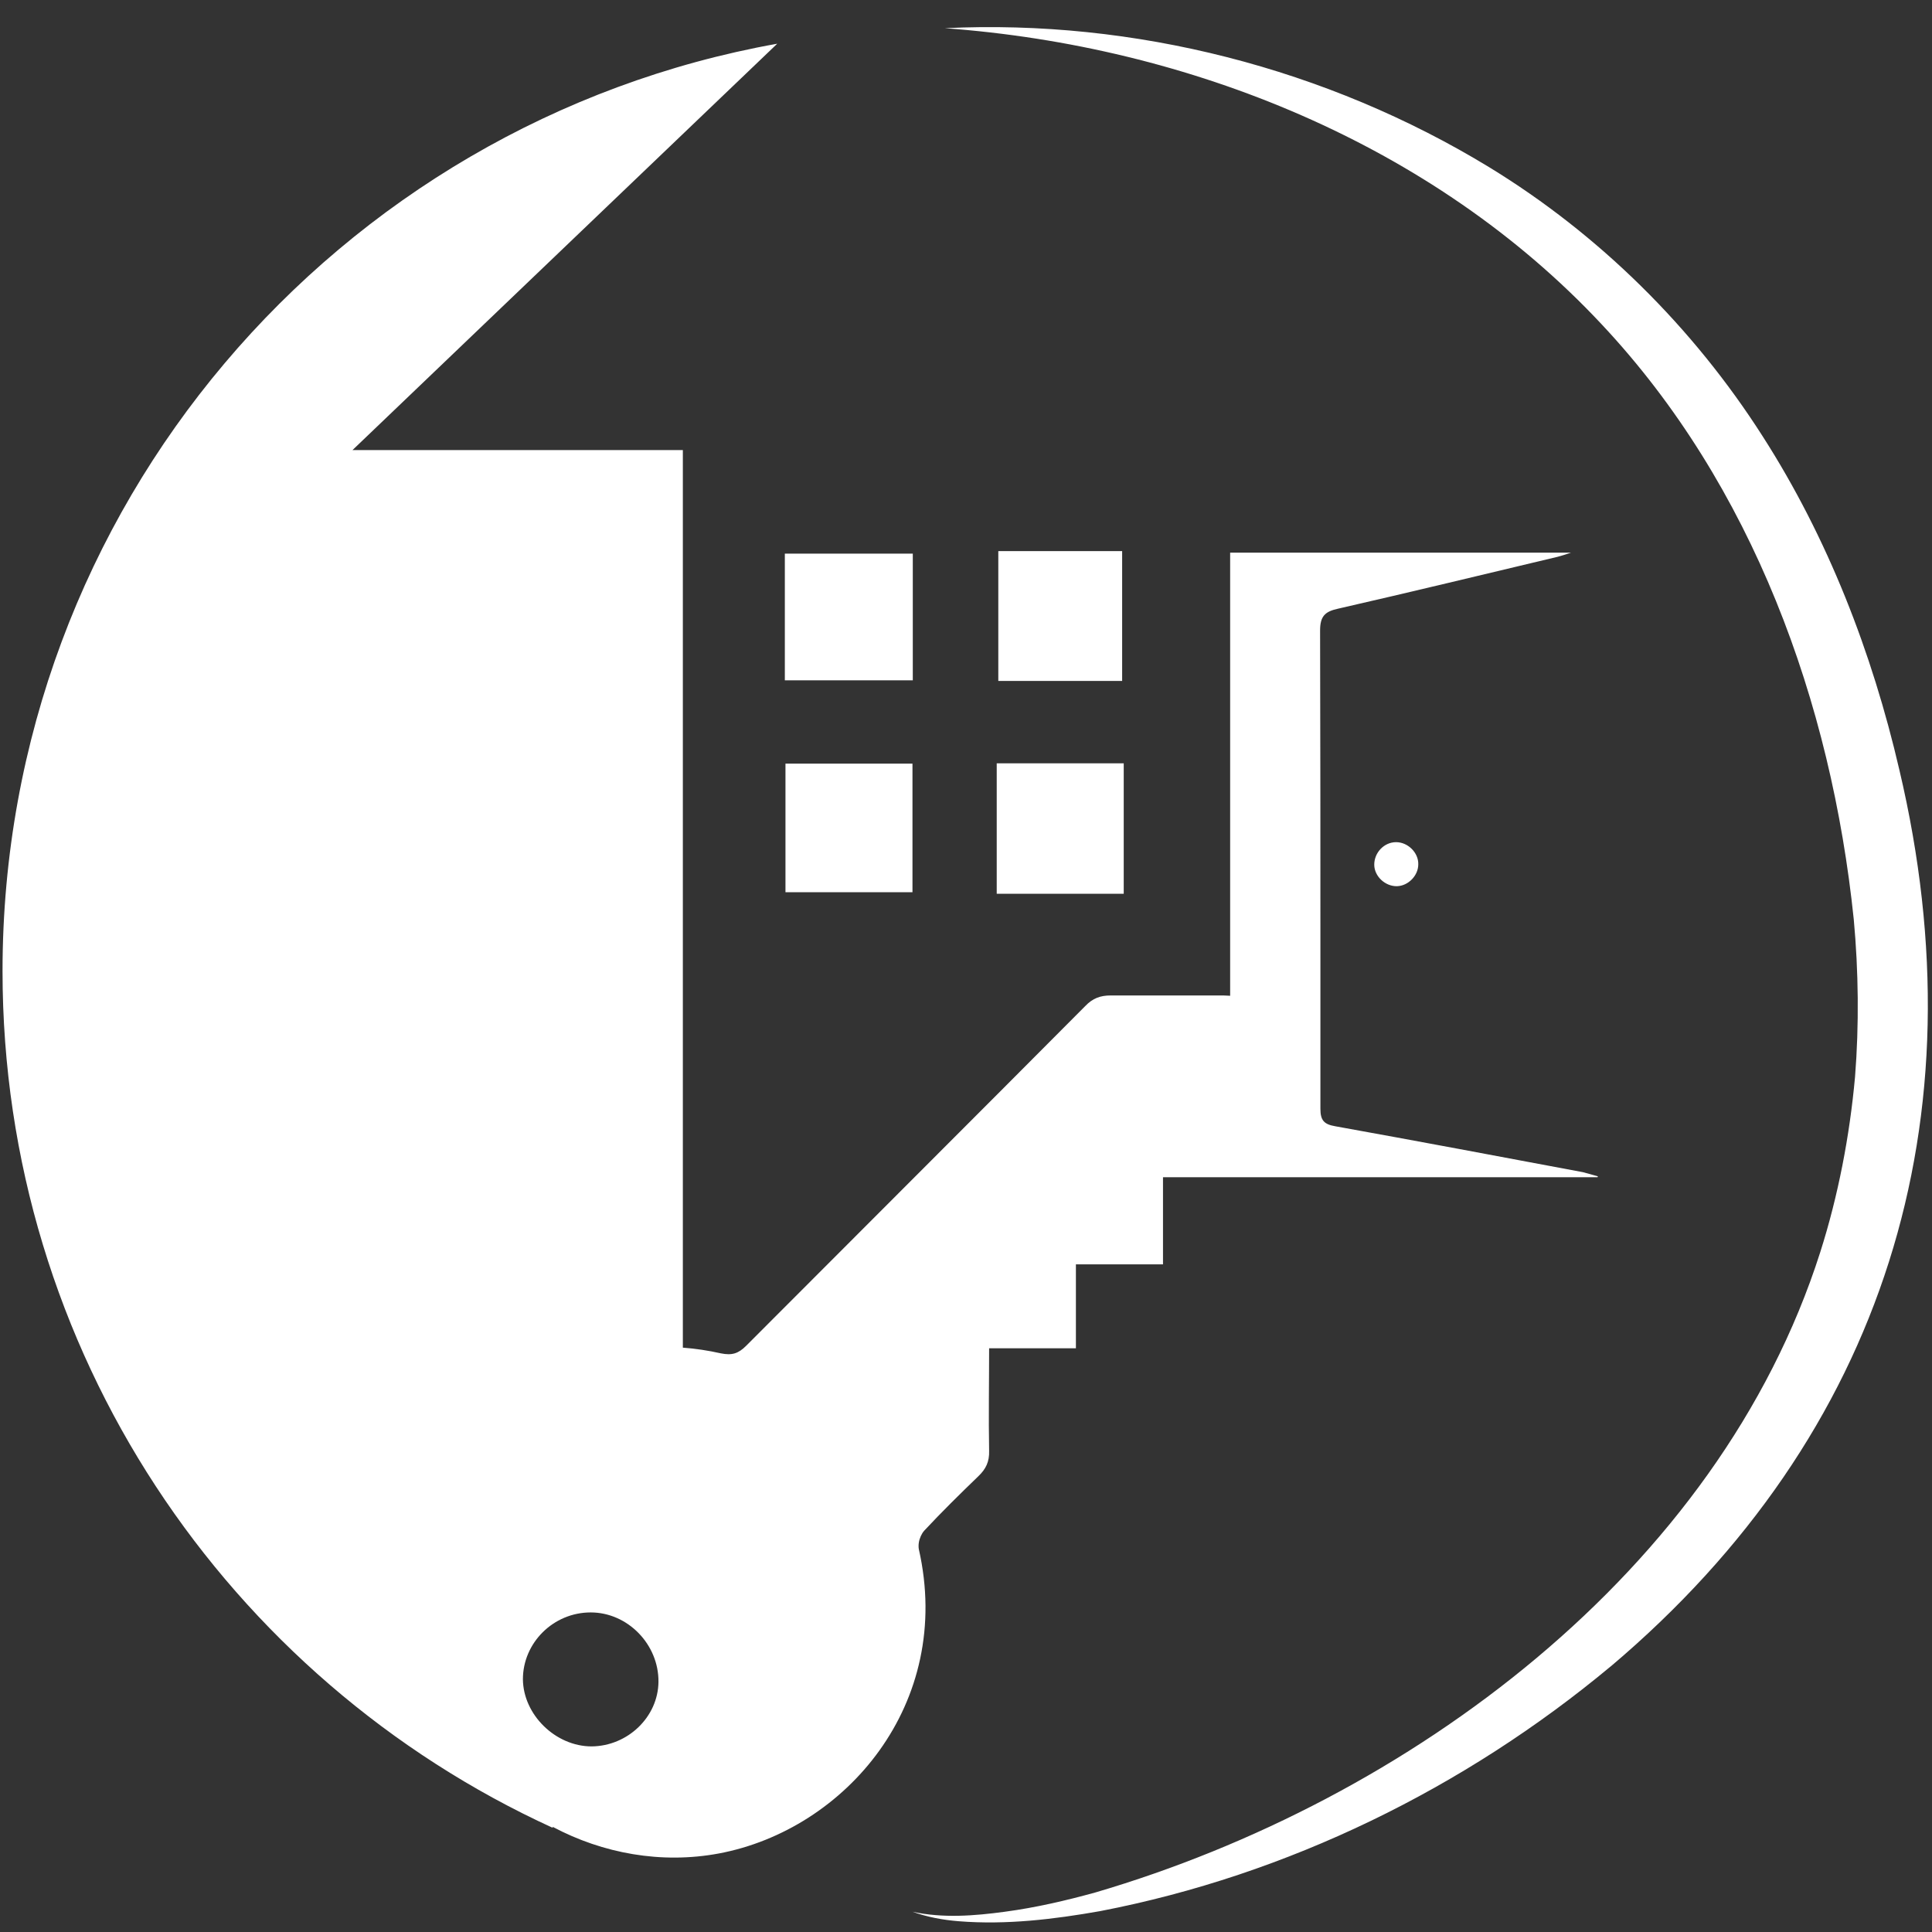 <svg width="61" height="61" viewBox="0 0 61 61" fill="none" xmlns="http://www.w3.org/2000/svg">
<rect x="0" y="0" width="61" height="61" fill="#333333" stroke="none"/>
<path d="M50.45 37.14C50.22 37.08 50.1 37.04 49.98 37.01C47.37 36.52 44.77 36.03 42.16 35.56C41.81 35.5 41.69 35.38 41.69 35.01C41.69 33.43 41.69 31.85 41.69 30.28C41.69 26.82 41.69 23.37 41.68 19.91C41.68 19.46 41.83 19.31 42.24 19.22C44.56 18.69 46.87 18.13 49.18 17.58C49.3 17.55 49.42 17.51 49.6 17.45H38.84V31.44C38.77 31.44 38.7 31.43 38.62 31.43C37.44 31.43 36.26 31.43 35.07 31.43C34.74 31.43 34.5 31.52 34.27 31.76C30.71 35.34 27.13 38.91 23.56 42.49C23.31 42.74 23.11 42.8 22.76 42.73C22.36 42.64 21.96 42.58 21.56 42.55V14.21H11.13L24.54 1.38C10.63 3.87 0.08 16.03 0.08 30.66C0.08 42.67 7.2 53.02 17.45 57.71V57.68C19.03 58.52 20.88 58.86 22.7 58.52C26.69 57.77 30.12 53.8 29.01 48.91C29 48.85 29 48.78 29.01 48.71C29.03 48.57 29.1 48.42 29.18 48.33C29.73 47.74 30.31 47.17 30.89 46.61C31.13 46.38 31.24 46.15 31.23 45.81C31.21 44.75 31.23 43.68 31.23 42.57H33.97V39.92H36.72V37.17H38.84C42.68 37.17 46.5 37.17 50.44 37.17L50.45 37.14ZM18.68 55.14C17.54 55.14 16.52 54.14 16.51 53.02C16.51 51.87 17.47 50.91 18.65 50.91C19.82 50.91 20.8 51.92 20.79 53.1C20.78 54.21 19.82 55.13 18.68 55.14ZM44.08 26.59C44.45 26.59 44.79 26.92 44.78 27.29C44.78 27.65 44.46 27.97 44.11 27.98C43.74 27.99 43.39 27.67 43.39 27.3C43.39 26.92 43.7 26.59 44.08 26.59ZM28.82 21.48H24.78V17.48H28.82V21.48ZM35.43 17.4V21.5H31.52V17.4H35.43ZM24.8 28.17V24.11H28.81V28.17H24.8ZM31.47 24.1H35.48V28.22H31.47V24.1ZM50.86 52.61C46.24 56.46 40.65 59.2 34.74 60.34C33.27 60.6 31.77 60.78 30.27 60.66C29.77 60.62 29.28 60.53 28.81 60.36C29.77 60.57 30.77 60.49 31.73 60.36C32.7 60.23 33.65 60.01 34.59 59.75C44.46 56.85 54.25 49.63 57.47 39.54C58.04 37.75 58.4 35.87 58.57 34C58.7 32.36 58.68 30.66 58.53 29.03C57.82 22.18 55.34 15.32 50.57 10.24C45.25 4.55 37.53 1.45 29.83 0.89C35.81 0.6 41.9 2.16 47.02 5.28C50.49 7.4 53.46 10.34 55.65 13.77C57.71 16.98 59.11 20.6 59.97 24.31C62.57 35.31 59.53 45.29 50.85 52.62L50.86 52.61Z" fill="white"/>
</svg>
